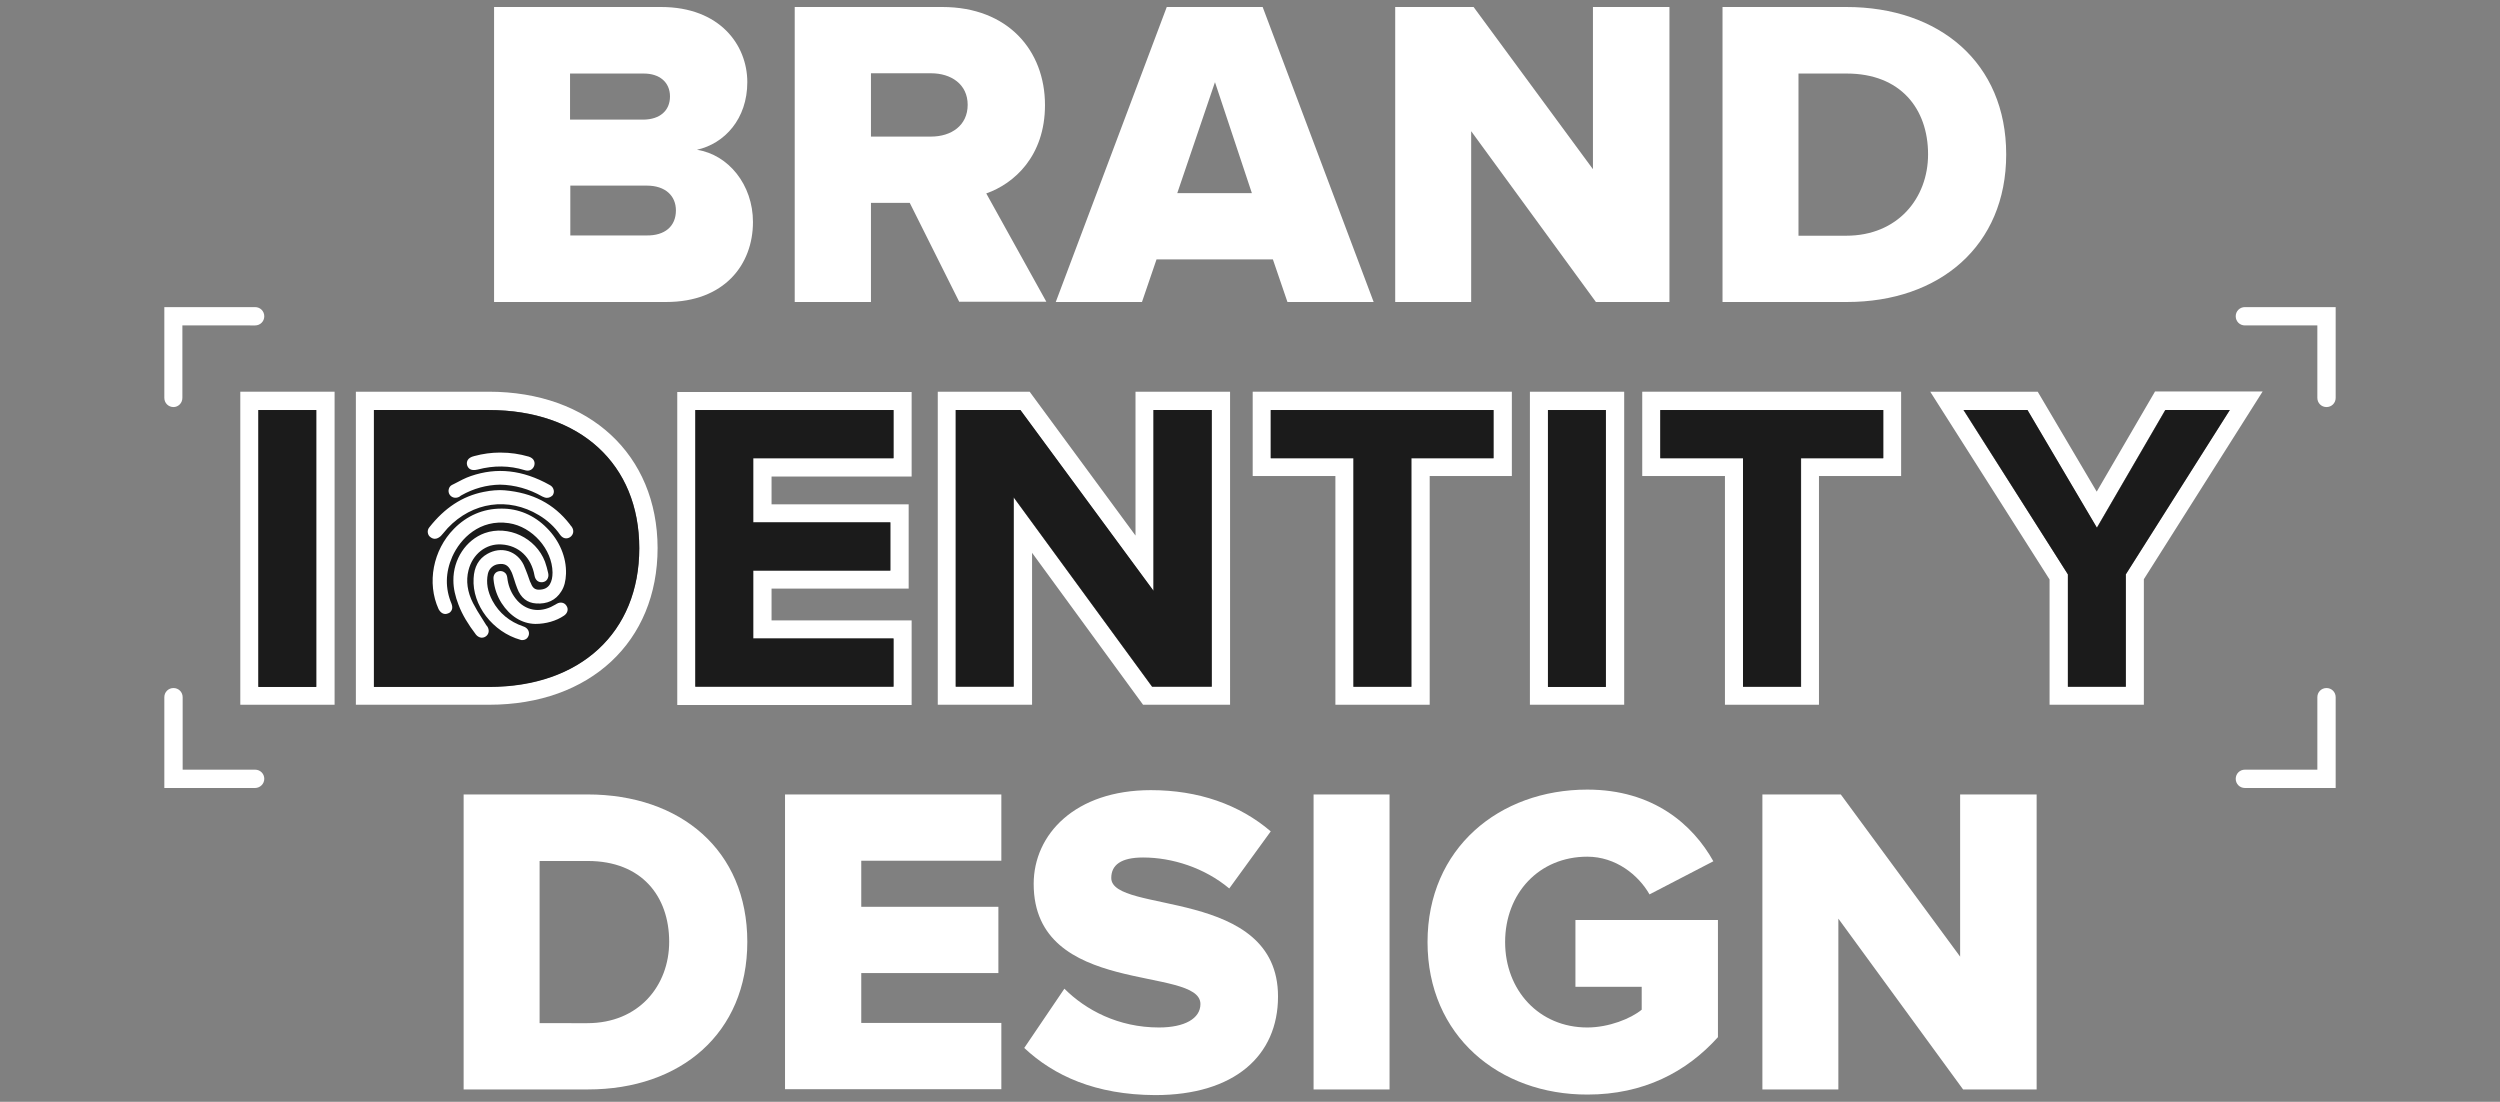 <svg xmlns="http://www.w3.org/2000/svg" xmlns:xlink="http://www.w3.org/1999/xlink" id="Layer_1" x="0px" y="0px" viewBox="0 0 928 409" style="enable-background:new 0 0 928 409;" xml:space="preserve"><rect x="0" y="0" width="928" height="409" fill="#808080" stroke="none"/><style type="text/css">	.st0{fill:#FFFFFF;}	.st1{fill:#B6221E;}	.st2{fill:none;stroke:#000000;stroke-width:4;}	.st3{stroke:#000000;stroke-width:0.75;stroke-miterlimit:10;}	.st4{fill:#1B1B1B;}	.st5{fill:none;stroke:#000000;stroke-width:6;stroke-miterlimit:10;}	.st6{fill:none;stroke:#000000;stroke-width:20;stroke-miterlimit:10;}	.st7{fill:#0D00E7;}	.st8{fill:none;stroke:#000000;stroke-width:30;stroke-miterlimit:10;}	.st9{fill:#141B34;}</style><g>	<g>		<path class="st0" d="M183.4,112.1V2.6h62c21.8,0,32,14.1,32,27.9c0,13.6-8.4,22.8-18.7,25.1c11.7,1.8,20.8,13,20.8,26.8   c0,15.9-10.7,29.7-32.2,29.7H183.4z M248.7,35.8c0-5.3-3.9-8.5-9.7-8.5h-27.4v17.1H239C244.8,44.3,248.7,41.2,248.7,35.8z    M250.9,78.1c0-5.4-3.9-9.2-10.8-9.2h-28.4v18.5H240C246.8,87.5,250.9,84,250.9,78.1z"></path>		<path class="st0" d="M356.1,112.1l-18.4-36.8h-14.4v36.8H295V2.6h54.8c24.3,0,38.1,16.1,38.1,36.4c0,19-11.5,29.2-21.8,32.8   l22.3,40.2H356.1z M359.2,38.9c0-7.6-6.1-11.7-13.6-11.7h-22.3v23.5h22.3C353.1,50.7,359.2,46.6,359.2,38.9z"></path>		<path class="st0" d="M477.9,112.1l-5.4-15.8h-43.2l-5.4,15.8h-32L433.1,2.6h35.6l41.2,109.5H477.9z M451,30.5l-14,41.2h27.7   L451,30.5z"></path>		<path class="st0" d="M592.4,112.1l-46.3-63.4v63.4h-28.2V2.6H547l44.3,60.2V2.6h28.4v109.5H592.4z"></path>		<path class="st0" d="M639.4,112.1V2.6h46c34.5,0,59.3,20.7,59.3,54.7c0,34-24.8,54.8-59.1,54.8H639.4z M715.7,57.3   c0-16.9-10.2-30-30.2-30h-17.9v60.2h17.7C704.5,87.5,715.7,73.5,715.7,57.3z"></path>	</g>	<g>		<path class="st0" d="M172.1,404.4V294.9h46c34.5,0,59.3,20.7,59.3,54.7c0,34-24.8,54.8-59.1,54.8H172.1z M248.4,349.6   c0-16.9-10.2-30-30.2-30h-17.9v60.2H218C237.2,379.8,248.4,365.8,248.4,349.6z"></path>		<path class="st0" d="M291.4,404.4V294.9h80.3v24.6h-52v17.1h50.9v24.6h-50.9v18.5h52v24.6H291.4z"></path>		<path class="st0" d="M380.2,389l14.9-22c7.9,7.9,20,14.4,35.1,14.4c9.5,0,15.4-3.3,15.4-8.7c0-14.4-61.9-2.5-61.9-44.6   c0-18.4,15.4-34.8,43.5-34.8c17.6,0,32.8,5.3,44.5,15.3l-15.4,21.2c-9.2-7.7-21.2-11.5-32-11.5c-8.2,0-11.8,2.8-11.8,7.6   c0,13.5,61.9,3.3,61.9,44c0,22-16.2,36.6-45.6,36.6C406.6,406.4,391.2,399.3,380.2,389z"></path>		<path class="st0" d="M487.6,404.4V294.9h28.2v109.5H487.6z"></path>		<path class="st0" d="M529.9,349.7c0-34.8,26.6-56.6,59.3-56.6c24.5,0,39.2,13,46.8,26.6L612.3,332c-4.1-7.2-12.5-14-23.1-14   c-17.9,0-30.5,13.6-30.5,31.7c0,17.9,12.6,31.7,30.5,31.7c8,0,16.2-3.3,20.2-6.6v-8.5h-24.6v-24.8h52.9V385   c-11.7,13-27.7,21.3-48.4,21.3C556.5,406.4,529.9,384.5,529.9,349.7z"></path>		<path class="st0" d="M728.7,404.4L682.4,341v63.4h-28.2V294.9h29.1l44.3,60.2v-60.2h28.4v109.5H728.7z"></path>	</g>	<g>		<g>			<g>				<g>					<path class="st0" d="M89.2,145.4v116.2h35V145.4H89.2z M117.4,254.9H95.9V152.2h21.5V254.9z"></path>					<rect x="95.9" y="152.2" class="st4" width="21.5" height="102.8"></rect>				</g>			</g>			<g>				<g>					<path class="st0" d="M181.4,145.4h-49.3v116.2h49.5c37.4,0,62.5-23.4,62.5-58.2C244,168.8,218.9,145.4,181.4,145.4z       M181.6,254.9h-42.8V152.2h42.6c33.9,0,55.9,20.1,55.9,51.3C237.3,234.7,215.4,254.9,181.6,254.9z"></path>					<path class="st4" d="M237.3,203.5c0,31.3-21.9,51.5-55.7,51.5h-42.8V152.2h42.6C215.4,152.2,237.3,172.3,237.3,203.5z"></path>				</g>			</g>			<g>				<g>					<path class="st0" d="M338.4,176.8v-31.3h-87v116.2h87v-31.4h-52v-11.8h50.9v-31.3h-50.9v-10.3H338.4z M330.5,193.9v17.9h-50.9      V237h52v17.9h-73.5V152.2h73.5v17.9h-52v23.8H330.5z"></path>					<polygon class="st4" points="279.6,170.1 279.6,193.9 330.5,193.9 330.5,211.8 279.6,211.8 279.6,237 331.7,237 331.7,254.9       258.1,254.9 258.1,152.2 331.7,152.2 331.7,170.1      "></polygon>				</g>			</g>			<g>				<g>					<path class="st0" d="M421.5,145.4v53.4l-39.3-53.4h-34.1v116.2h35v-56.4l41.2,56.4h32.3V145.4H421.5z M449.8,254.9h-22.2      l-51.4-70.3v70.3h-21.5V152.2h24l49.4,67.1v-67.1h21.7V254.9z"></path>					<polygon class="st4" points="449.8,152.2 449.8,254.9 427.7,254.9 376.3,184.6 376.3,254.9 354.8,254.9 354.8,152.2       378.8,152.2 428.2,219.3 428.2,152.2      "></polygon>				</g>			</g>			<g>				<g>					<path class="st0" d="M465,145.4v31.3h30.7v84.9h35v-84.9h30.5v-31.3H465z M554.4,170.1h-30.5v84.9h-21.5v-84.9h-30.7v-17.9      h82.7V170.1z"></path>					<polygon class="st4" points="554.4,152.2 554.4,170.1 523.9,170.1 523.9,254.9 502.4,254.9 502.4,170.1 471.7,170.1       471.7,152.2      "></polygon>				</g>			</g>			<g>				<g>					<path class="st0" d="M567.9,145.4v116.2h35V145.4H567.9z M596.1,254.9h-21.5V152.2h21.5V254.9z"></path>					<rect x="574.6" y="152.2" class="st4" width="21.5" height="102.8"></rect>				</g>			</g>			<g>				<g>					<path class="st0" d="M609.6,145.4v31.3h30.7v84.9h34.9v-84.9h30.5v-31.3H609.6z M699.1,170.1h-30.5v84.9H647v-84.9h-30.7v-17.9      h82.7V170.1z"></path>					<polygon class="st4" points="699.1,152.2 699.1,170.1 668.5,170.1 668.5,254.9 647,254.9 647,170.1 616.3,170.1 616.3,152.2            "></polygon>				</g>			</g>			<g>				<g>					<path class="st0" d="M799.9,145.4l-21.6,37.1l-21.9-37.1h-39.9l44.3,69.7v46.5h35v-46.6l44.1-69.7H799.9z M789.1,213.2v41.8      h-21.5v-41.8l-38.8-61h23.8l25.7,43.7l25.4-43.7h24L789.1,213.2z"></path>					<polygon class="st4" points="827.7,152.2 789.1,213.2 789.1,254.9 767.6,254.9 767.6,213.2 728.9,152.2 752.6,152.2       778.4,195.9 803.8,152.2      "></polygon>				</g>			</g>		</g>		<g>			<g>				<g>					<path class="st0" d="M186.1,189.5c13.2-0.2,23.8,11.7,23.5,23.5c-0.1,2.2-0.5,4.4-1.7,6.3c-2,3.3-5.1,4.4-8.8,4.1      c-3.3-0.2-5.4-2.3-6.5-5.3c-0.6-1.6-1.1-3.3-1.7-4.9c-0.2-0.6-0.4-1.1-0.7-1.6c-1.1-2.2-2.7-3.1-5.1-2.8c-2.2,0.3-4,1.9-4.5,4      c-0.8,3.7,0,7.1,1.8,10.4c2.6,4.8,6.5,8,11.7,9.7c1.3,0.4,2,1.4,1.7,2.5c-0.3,1.1-1.3,1.7-2.5,1.4c-10.1-2.8-17.6-12.5-17-22.2      c0.2-3.7,1.5-6.7,4.9-8.6c4.8-2.7,10.3-1,12.7,3.9c0.8,1.7,1.3,3.4,2,5.2c0.2,0.6,0.4,1.2,0.7,1.7c0.6,1.5,1.6,2.7,3.4,2.7      c1.9,0,3.6-0.5,4.6-2.3c0.9-1.5,1.1-3.1,1.1-4.7c-0.1-9-7.8-17.6-16.7-18.9c-10.1-1.5-18.1,4.9-21.6,12.7c-2.6,6-2.8,12-0.3,18      c0.5,1.3,0.1,2.4-1,2.9c-1.1,0.4-2.1,0-2.7-1.3c-4.3-9.4-1.9-21.5,5.6-29.2C173.8,192,179.7,189.5,186.1,189.5z"></path>				</g>				<g>					<path class="st0" d="M193.9,237.6c-0.2,0-0.5,0-0.7-0.1c-10.3-2.9-18-12.9-17.4-22.8c0.2-4.3,1.9-7.3,5.1-9.1      c2.5-1.4,5.2-1.8,7.8-1c2.5,0.8,4.5,2.6,5.7,5.1c0.5,1.2,1,2.4,1.4,3.5c0.2,0.6,0.4,1.1,0.6,1.7c0.2,0.6,0.4,1.2,0.7,1.7      c0.6,1.6,1.5,2.3,2.9,2.3c2,0,3.3-0.7,4.1-2c0.7-1.2,1-2.6,1-4.4c-0.1-8.6-7.5-17-16.2-18.3c-10.8-1.6-18,5.7-21,12.4      c-2.6,5.9-2.7,11.8-0.3,17.5c0.3,0.8,0.4,1.6,0.1,2.3c-0.3,0.6-0.7,1.1-1.4,1.3c-1.4,0.6-2.7-0.1-3.5-1.6      c-4.4-9.7-2.1-21.9,5.7-29.8c4.8-4.9,10.9-7.5,17.5-7.5c0,0,0,0,0,0c6.3-0.1,12.3,2.4,17,7.2c4.7,4.7,7.3,10.9,7.1,17      c-0.1,2.6-0.6,4.8-1.8,6.6c-2,3.2-5.2,4.7-9.3,4.4c-3.3-0.2-5.7-2.1-7-5.6c-0.4-1.1-0.8-2.1-1.1-3.2c-0.2-0.6-0.4-1.2-0.6-1.8      c-0.2-0.6-0.4-1.1-0.7-1.6c-1-2-2.3-2.7-4.5-2.4c-2,0.2-3.6,1.7-4,3.6c-0.7,3.3-0.1,6.6,1.7,10c2.5,4.6,6.4,7.8,11.4,9.5      c1.6,0.5,2.4,1.8,2.1,3.2c-0.2,0.7-0.6,1.3-1.2,1.6C194.8,237.5,194.3,237.6,193.9,237.6z M185.9,205.3c-1.5,0-3,0.4-4.4,1.2      c-2.8,1.6-4.3,4.3-4.6,8.2c-0.5,9.4,6.7,18.9,16.6,21.6c0.4,0.1,0.7,0.1,1.1-0.1c0.3-0.2,0.6-0.5,0.7-0.9      c0.3-1.1-0.7-1.6-1.3-1.8c-5.3-1.7-9.3-5.1-12-10c-2-3.7-2.6-7.2-1.9-10.8c0.5-2.4,2.5-4.2,5-4.5c2.7-0.3,4.5,0.6,5.7,3.1      c0.3,0.5,0.5,1.1,0.7,1.7c0.2,0.6,0.4,1.2,0.6,1.8c0.3,1,0.7,2.1,1.1,3.1c1.2,3.1,3.2,4.7,6,4.9c3.8,0.3,6.5-1,8.2-3.9      c1-1.6,1.5-3.6,1.6-6c0.1-5.8-2.3-11.6-6.8-16.1c-4.5-4.5-10.2-6.9-16.2-6.8h0c0,0,0,0,0,0c-6.2,0-12,2.5-16.6,7.1      c-7.3,7.4-9.7,19.4-5.5,28.5c0.3,0.6,0.8,1.4,1.9,1c0.4-0.1,0.6-0.4,0.7-0.7c0.2-0.4,0.1-0.9-0.1-1.4c-2.6-6-2.5-12.3,0.3-18.5      c3.4-7.6,11.5-14.6,22.2-13.1c9.2,1.3,17.1,10.2,17.2,19.4c0,2.1-0.4,3.7-1.2,5.1c-1,1.7-2.7,2.6-5.1,2.6c0,0,0,0,0,0      c-1.8,0-3.1-1-3.9-3c-0.2-0.6-0.5-1.2-0.7-1.8c-0.2-0.6-0.4-1.1-0.6-1.7c-0.4-1.1-0.8-2.3-1.3-3.4c-1-2.2-2.8-3.8-5-4.5      C187.5,205.5,186.7,205.3,185.9,205.3z"></path>				</g>			</g>			<g>				<g>					<path class="st0" d="M168.9,215.5c-0.1-7.7,4.5-14.6,11.2-17c8.4-3,18.3,1.7,21.7,10.3c0.5,1.3,0.8,2.8,1.1,4.2      c0.3,1.4-0.4,2.4-1.6,2.6c-1.2,0.2-2.1-0.5-2.3-2c-1.2-6.9-6.1-11.5-12.8-12c-6-0.4-11.4,3.8-12.9,10      c-1.1,4.4-0.2,8.7,1.8,12.6c1.4,2.8,3.2,5.4,4.8,8c0.1,0.2,0.3,0.4,0.4,0.6c0.8,1.1,0.7,2.2-0.2,2.9c-0.9,0.7-2.1,0.6-2.9-0.5      c-2.6-3.4-4.9-6.9-6.5-10.9C169.6,221.5,168.9,218.5,168.9,215.5z"></path>				</g>				<g>					<path class="st0" d="M178.9,236.7c-0.1,0-0.2,0-0.3,0c-0.7-0.1-1.4-0.5-1.9-1.1c-2.9-3.8-5.1-7.4-6.5-11.1      c-1.2-3.1-1.9-6.1-1.9-9v0c-0.1-7.9,4.7-15.1,11.6-17.6c8.7-3.1,19,1.7,22.4,10.6c0.5,1.4,0.9,2.9,1.2,4.3      c0.2,0.9,0,1.7-0.4,2.3c-0.4,0.6-1,0.9-1.7,1c-1.5,0.2-2.7-0.7-3-2.5c-1.2-6.7-5.8-11.1-12.2-11.5c-5.8-0.4-10.8,3.6-12.3,9.6      c-1,3.9-0.4,8.1,1.7,12.2c1,1.9,2.1,3.8,3.3,5.6c0.5,0.8,1,1.6,1.5,2.4c0.1,0.1,0.1,0.2,0.2,0.3l0.2,0.2      c0.9,1.3,0.8,2.8-0.3,3.7C180,236.5,179.5,236.7,178.9,236.7z M169.5,215.4c0,2.8,0.6,5.6,1.8,8.6c1.4,3.6,3.5,7.1,6.4,10.8      c0.3,0.4,0.7,0.6,1.1,0.7c0.3,0,0.7-0.1,1-0.3c0.6-0.5,0.7-1.3,0.1-2.1l-0.1-0.2c-0.1-0.1-0.2-0.3-0.3-0.4      c-0.5-0.8-1-1.6-1.5-2.4c-1.2-1.8-2.4-3.7-3.3-5.7c-2.2-4.4-2.8-8.8-1.8-13.1c1.6-6.6,7.2-10.9,13.5-10.5      c6.9,0.4,12,5.2,13.3,12.4c0.2,1.1,0.8,1.6,1.7,1.5c0.4-0.1,0.7-0.2,0.9-0.5c0.2-0.3,0.3-0.8,0.2-1.4c-0.3-1.3-0.6-2.8-1.1-4.1      c-3.2-8.3-12.8-12.8-20.9-9.9C173.8,201.3,169.4,208.1,169.5,215.4z"></path>				</g>			</g>			<g>				<g>					<path class="st0" d="M184,182.5c1.1-0.1,2.2-0.1,3.2,0c9.9,0.8,17.8,4.7,23.8,12.4c0.2,0.3,0.4,0.6,0.6,0.9      c0.8,1.2,0.6,2.4-0.4,3c-1,0.7-2.1,0.4-2.9-0.8c-2.1-3.1-4.9-5.6-8.1-7.5c-11.6-6.9-25.1-5-34.5,4.9c-0.9,1-1.8,2-2.7,3.1      c-0.8,1-1.9,1.2-2.9,0.5c-0.9-0.7-1.1-1.9-0.3-2.9c5.1-6.5,11.5-11.2,19.7-12.9C181.1,182.8,182.6,182.7,184,182.5z"></path>				</g>				<g>					<path class="st0" d="M161.4,200c-0.5,0-1.1-0.2-1.6-0.6c-0.6-0.4-0.9-1-1-1.7c-0.1-0.7,0.1-1.4,0.6-2      c5.7-7.2,12.2-11.5,20.1-13.1c1.4-0.3,2.9-0.5,4.2-0.6l0.2,0c1.1-0.1,2.2-0.1,3.4,0c10.4,0.9,18.3,5,24.2,12.6      c0.2,0.3,0.4,0.6,0.7,0.9c1,1.4,0.7,3-0.6,3.9c-1.3,0.8-2.7,0.5-3.7-0.9c-2-2.9-4.7-5.4-7.9-7.3c-11.3-6.8-24.6-4.9-33.8,4.8      c-0.6,0.7-1.2,1.4-1.8,2.1l-0.8,0.9C162.9,199.6,162.2,200,161.4,200z M184,183.1l-0.2,0c-1.3,0.1-2.7,0.3-4.1,0.6      c-7.6,1.6-13.9,5.7-19.4,12.7c-0.3,0.4-0.4,0.8-0.4,1.2c0,0.4,0.2,0.7,0.5,0.9c0.7,0.5,1.4,0.4,2.1-0.4l0.8-0.9      c0.6-0.7,1.2-1.5,1.9-2.2c9.6-10.1,23.4-12,35.2-5c3.4,2,6.2,4.6,8.3,7.7c0.6,0.9,1.3,1.1,2.1,0.6c0.7-0.5,0.8-1.3,0.2-2.2      c-0.2-0.3-0.4-0.6-0.6-0.8c-5.7-7.4-13.4-11.3-23.4-12.2C186.1,183,185.1,183,184,183.1L184,183.1z"></path>				</g>			</g>			<g>				<g>					<path class="st0" d="M185.6,179.3c-5.2,0.1-10.1,1.5-14.7,4c-0.3,0.1-0.5,0.3-0.8,0.5c-1,0.6-2.2,0.3-2.8-0.6      c-0.6-0.9-0.4-2.2,0.7-2.7c2.3-1.2,4.5-2.4,6.9-3.3c10.1-3.5,19.6-1.8,28.7,3.3c1.2,0.7,1.6,1.9,0.9,2.9c-0.6,1-1.8,1.2-3,0.5      C196.6,181,191.3,179.4,185.6,179.3z"></path>				</g>				<g>					<path class="st0" d="M203,184.8c-0.5,0-1.1-0.2-1.7-0.5c-4.9-2.8-10.2-4.3-15.7-4.4c-5,0.1-9.8,1.4-14.4,4      c-0.1,0.1-0.2,0.1-0.3,0.2c-0.1,0.1-0.3,0.2-0.4,0.3c-1.3,0.7-2.8,0.4-3.6-0.8c-0.4-0.6-0.5-1.4-0.3-2.1      c0.2-0.7,0.6-1.2,1.2-1.5l1-0.5c1.9-1,3.9-2.1,6-2.8c9.6-3.3,19.2-2.3,29.2,3.3c0.8,0.4,1.3,1,1.5,1.8c0.2,0.6,0.1,1.3-0.3,2      C204.6,184.4,203.9,184.8,203,184.8z M185.6,178.7L185.6,178.7c5.7,0.2,11.2,1.7,16.3,4.6c0.7,0.4,1.6,0.7,2.2-0.3      c0.2-0.3,0.3-0.7,0.2-1c-0.1-0.4-0.4-0.8-0.9-1c-9.7-5.4-18.9-6.4-28.2-3.2c-2,0.7-4,1.7-5.9,2.7l-1,0.5      c-0.4,0.2-0.6,0.5-0.6,0.8c-0.1,0.4,0,0.8,0.2,1.1c0.4,0.7,1.2,0.8,2,0.4c0.1-0.1,0.3-0.1,0.4-0.2c0.1-0.1,0.2-0.2,0.4-0.2      C175.4,180.1,180.4,178.7,185.6,178.7L185.6,178.7z"></path>				</g>			</g>			<g>				<g>					<path class="st0" d="M198.7,231c-4.8-0.1-9-2.8-12-7.4c-1.7-2.6-2.6-5.4-3-8.5c-0.2-1.3,0.5-2.3,1.7-2.5      c1.2-0.2,2.1,0.6,2.3,1.9c0.3,2.7,1.2,5.1,2.7,7.3c3.4,5,8.8,6.5,14.3,4.1c0.7-0.3,1.5-0.8,2.2-1.2c1.1-0.6,2.3-0.4,2.9,0.6      c0.6,0.9,0.3,2.1-0.7,2.8C206.3,229.9,202.7,231,198.7,231z"></path>				</g>				<g>					<path class="st0" d="M198.7,231.6C198.7,231.6,198.7,231.6,198.7,231.6L198.7,231.6c-5-0.1-9.4-2.9-12.5-7.7      c-1.6-2.5-2.7-5.5-3-8.8c-0.2-1.7,0.7-2.9,2.2-3.1c0.7-0.1,1.4,0.1,1.9,0.5c0.6,0.4,0.9,1.1,1,1.9c0.3,2.7,1.2,5.1,2.6,7.1      c3.2,4.7,8.4,6.2,13.6,3.8c0.6-0.3,1.1-0.6,1.7-0.9l0.5-0.3c1.4-0.8,2.9-0.4,3.6,0.8c0.8,1.2,0.4,2.7-0.9,3.6      C206.5,230.5,202.6,231.6,198.7,231.6z M198.7,230.4C198.7,230.4,198.7,230.4,198.7,230.4c3.7,0,7.3-1,9.9-2.8      c0.8-0.5,1-1.3,0.6-2c-0.4-0.7-1.2-0.8-2.1-0.4l-0.5,0.3c-0.6,0.3-1.2,0.6-1.8,0.9c-5.7,2.6-11.5,1-15-4.3      c-1.5-2.2-2.4-4.7-2.8-7.6c-0.1-0.5-0.3-0.9-0.6-1.1c-0.3-0.2-0.6-0.3-1.1-0.2c-0.8,0.1-1.3,0.8-1.2,1.8      c0.4,3.1,1.3,5.9,2.9,8.2C190.1,227.8,194.1,230.3,198.7,230.4z"></path>				</g>			</g>			<g>				<g>					<path class="st0" d="M185.3,168.6c3.9,0,7.3,0.5,10.6,1.5c1.4,0.4,2.1,1.4,1.7,2.6c-0.4,1.2-1.4,1.6-2.8,1.2      c-5.9-1.8-11.8-1.7-17.7-0.2c-1.7,0.5-2.8,0.1-3.2-1.2c-0.4-1.3,0.4-2.2,2.1-2.7C179.3,169,182.5,168.6,185.3,168.6z"></path>				</g>				<g>					<path class="st0" d="M195.8,174.7c-0.4,0-0.7-0.1-1.1-0.2c-5.6-1.7-11.3-1.8-17.4-0.2c-2.8,0.7-3.6-0.7-3.9-1.6      c-0.2-0.7-0.1-1.3,0.2-1.9c0.4-0.7,1.2-1.2,2.4-1.5c3.3-0.9,6.6-1.3,9.4-1.3c0.1,0,0.2,0,0.4,0c3.7,0,7,0.5,10.5,1.5      c0.9,0.3,1.6,0.8,1.9,1.5c0.3,0.6,0.3,1.2,0.1,1.9C197.9,174,197,174.7,195.8,174.7z M185.9,172c3.1,0,6.2,0.5,9.1,1.4      c0.5,0.2,1.7,0.4,2.1-0.8c0.1-0.4,0.1-0.7-0.1-1c-0.2-0.4-0.6-0.7-1.2-0.9c-3.4-1-6.7-1.5-10.4-1.5h0c0,0,0,0,0,0      c-2.7,0-5.8,0.5-9.1,1.3c-0.9,0.2-1.4,0.6-1.7,1c-0.2,0.3-0.2,0.6-0.1,1c0.1,0.4,0.4,1.3,2.4,0.8C180,172.4,183,172,185.9,172z      "></path>				</g>			</g>		</g>		<g>			<g>				<path class="st0" d="M64.4,151.1c-1.9,0-3.4-1.5-3.4-3.4v-33.7h33.7c1.9,0,3.4,1.5,3.4,3.4c0,1.9-1.5,3.4-3.4,3.4H67.7v26.9     C67.7,149.6,66.2,151.1,64.4,151.1z"></path>			</g>			<g>				<path class="st0" d="M94.7,292.5H61v-33.7c0-1.9,1.5-3.4,3.4-3.4c1.9,0,3.4,1.5,3.4,3.4v26.9h26.9c1.9,0,3.4,1.5,3.4,3.4     S96.5,292.5,94.7,292.5z"></path>			</g>		</g>		<g>			<g>				<path class="st0" d="M867,292.5h-33.7c-1.9,0-3.4-1.5-3.4-3.4s1.5-3.4,3.4-3.4h26.9v-26.9c0-1.9,1.5-3.4,3.4-3.4     c1.9,0,3.4,1.5,3.4,3.4V292.5z"></path>			</g>			<g>				<path class="st0" d="M863.6,151.1c-1.9,0-3.4-1.5-3.4-3.4v-26.9h-26.9c-1.9,0-3.4-1.5-3.4-3.4c0-1.9,1.5-3.4,3.4-3.4H867v33.7     C867,149.6,865.5,151.1,863.6,151.1z"></path>			</g>		</g>	</g></g></svg>